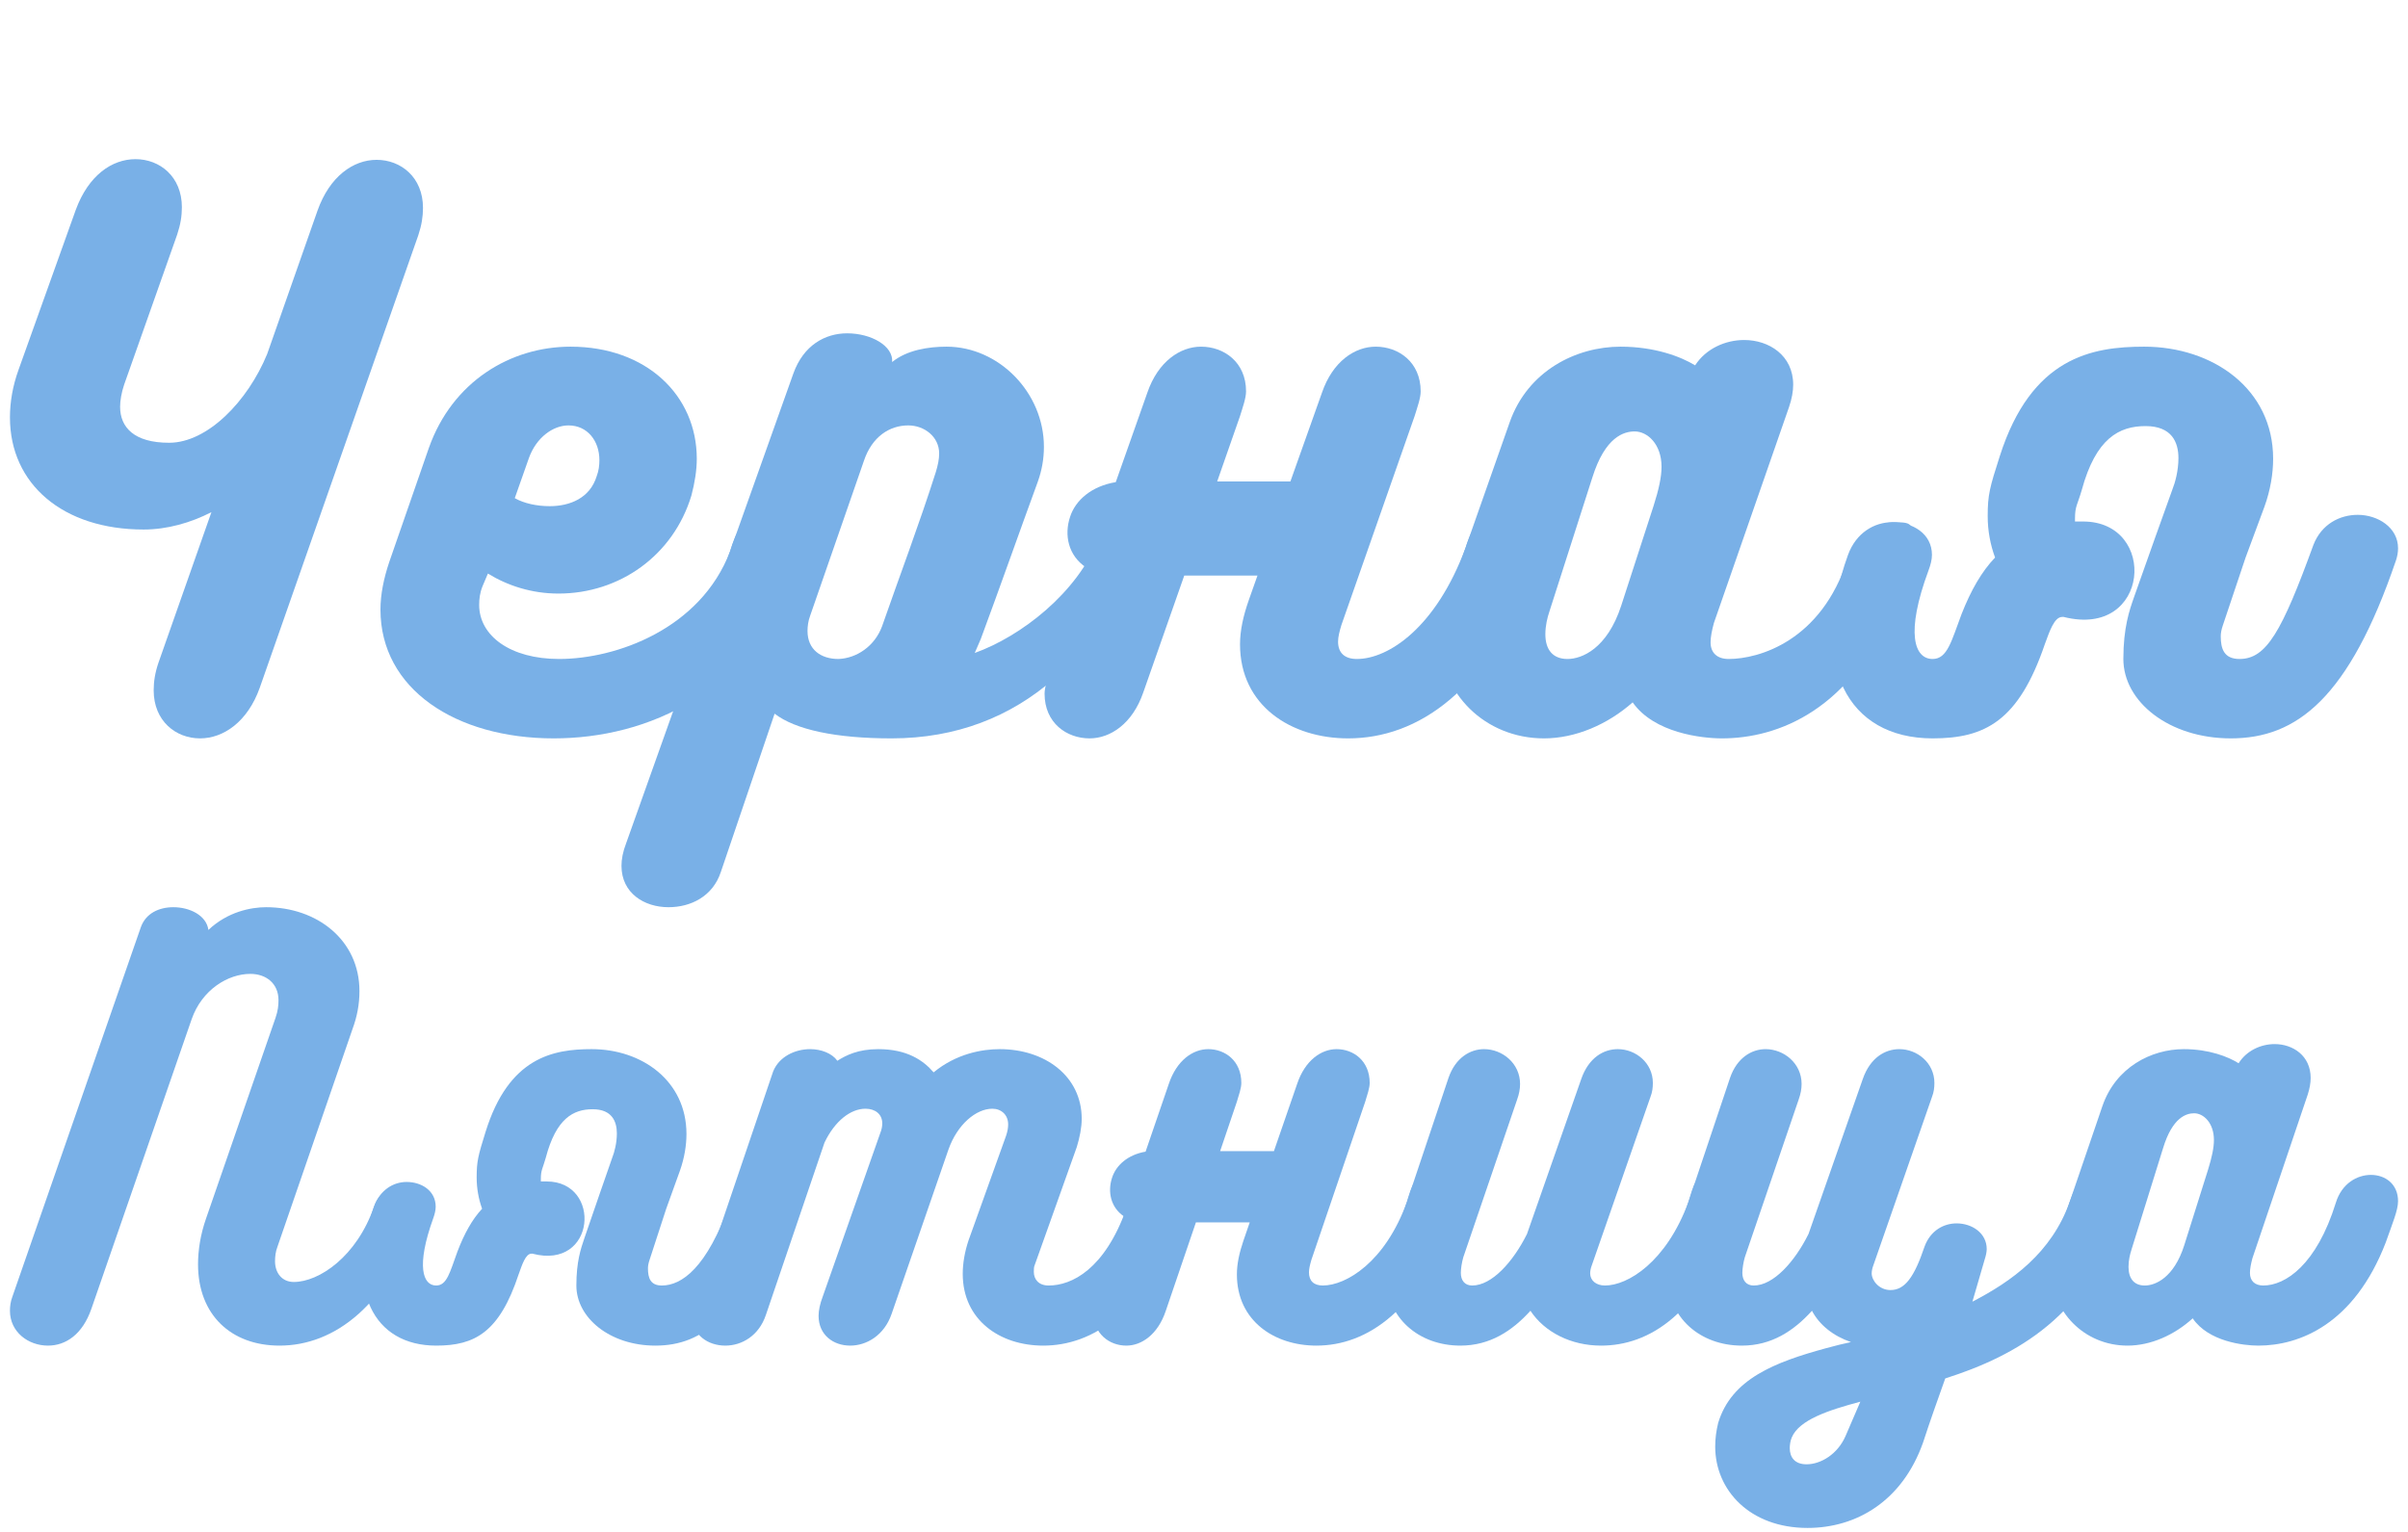 <svg width="121" height="77" viewBox="0 0 121 77" fill="none" xmlns="http://www.w3.org/2000/svg">
<path d="M18.926 8.034C20.141 8.034 21.255 8.906 21.255 10.448C21.255 10.885 21.187 11.321 21.019 11.824L13.054 34.565C12.447 36.276 11.232 37.114 10.051 37.114C8.836 37.114 7.722 36.242 7.722 34.699C7.722 34.263 7.789 33.827 7.958 33.324L10.624 25.743C9.578 26.28 8.397 26.616 7.216 26.616C3.166 26.616 0.5 24.335 0.5 20.981C0.5 20.209 0.635 19.404 0.939 18.566L3.807 10.549C4.448 8.805 5.63 8 6.811 8C8.026 8 9.139 8.872 9.139 10.415C9.139 10.851 9.072 11.287 8.903 11.79L6.237 19.337C6.102 19.739 6.035 20.142 6.035 20.444C6.035 21.484 6.743 22.255 8.498 22.255C10.422 22.255 12.447 20.176 13.425 17.794L15.956 10.583C16.564 8.872 17.745 8.034 18.926 8.034Z" fill="#79B0E7"/>
<path d="M36.681 27.722C36.985 26.683 37.308 26.112 38.252 26.112C39.265 26.112 40.21 26.683 40.21 27.722C40.21 27.924 40.176 28.158 40.075 28.427C37.848 34.833 32.515 37.114 27.825 37.114C22.897 37.114 19.118 34.632 19.118 30.64C19.118 29.869 19.286 29.064 19.556 28.259L21.547 22.523C22.729 19.169 25.665 17.425 28.668 17.425C32.482 17.425 35.013 19.874 35.013 23.06C35.013 23.63 34.911 24.268 34.743 24.905C33.832 27.924 31.132 29.835 28.061 29.835C26.711 29.835 25.496 29.433 24.517 28.829L24.247 29.466C24.112 29.802 24.078 30.104 24.078 30.406C24.078 31.949 25.631 33.123 28.095 33.123C30.963 33.123 35.197 31.613 36.681 27.722ZM28.567 21.383C27.791 21.383 26.947 21.987 26.576 23.027L25.867 25.039C26.34 25.307 26.981 25.442 27.622 25.442C28.634 25.442 29.647 25.039 29.984 23.932C30.086 23.664 30.119 23.395 30.119 23.127C30.119 22.154 29.512 21.383 28.567 21.383Z" fill="#79B0E7"/>
<path d="M55.21 27.059C55.615 25.784 55.764 25.609 56.675 25.609C57.687 25.609 58.632 26.28 58.632 27.387C58.632 27.622 57.956 26.1 57.855 26.402C55.628 32.741 51.343 37.114 44.796 37.114C41.995 37.114 39.97 36.678 38.923 35.873L36.224 43.822C35.819 45.063 34.705 45.6 33.591 45.6C32.377 45.6 31.229 44.896 31.229 43.52C31.229 43.185 31.297 42.816 31.465 42.38L39.868 18.767C40.375 17.358 41.455 16.754 42.568 16.754C43.783 16.754 44.897 17.392 44.829 18.197C45.572 17.593 46.652 17.425 47.563 17.425C50.195 17.425 52.456 19.739 52.456 22.456C52.456 23.06 52.355 23.63 52.153 24.201C51.208 26.783 50.229 29.567 49.284 32.116L48.98 32.821C51.309 31.982 54.13 29.809 55.21 27.059ZM40.712 30.942C40.611 31.211 40.577 31.479 40.577 31.714C40.577 32.653 41.252 33.123 42.13 33.123C43.041 33.089 43.952 32.485 44.323 31.479C45.234 28.863 46.179 26.381 47.023 23.731C47.124 23.395 47.192 23.094 47.192 22.792C47.192 21.953 46.449 21.383 45.639 21.383C44.694 21.383 43.817 21.953 43.412 23.161L40.712 30.942Z" fill="#79B0E7"/>
<path d="M75.37 25.844C76.382 25.844 77.361 26.414 77.361 27.488C77.361 27.722 77.293 27.991 77.192 28.259C74.864 34.8 71.185 37.114 67.743 37.114C64.874 37.114 62.31 35.471 62.31 32.385C62.31 31.68 62.478 30.942 62.748 30.171L63.187 28.93H59.508L57.45 34.8C56.91 36.376 55.796 37.114 54.75 37.114C53.603 37.114 52.489 36.343 52.489 34.867C52.489 34.531 52.658 34.062 52.793 33.626L54.581 28.527C53.67 27.924 53.468 26.884 53.771 25.978C54.041 25.14 54.851 24.435 56.066 24.234L57.652 19.739C58.192 18.163 59.306 17.425 60.352 17.425C61.5 17.425 62.613 18.197 62.613 19.672C62.613 20.008 62.445 20.477 62.31 20.913L61.162 24.201H64.841L66.427 19.739C66.967 18.163 68.08 17.425 69.127 17.425C70.274 17.425 71.388 18.197 71.388 19.672C71.388 20.008 71.219 20.477 71.084 20.913L67.406 31.412C67.304 31.747 67.237 32.016 67.237 32.251C67.237 32.821 67.574 33.123 68.182 33.123C69.768 33.123 72.162 31.546 73.647 27.521C73.984 26.414 74.459 25.844 75.37 25.844Z" fill="#79B0E7"/>
<path d="M95.235 26.251C96.214 26.251 96.079 26.381 96.079 27.521C96.079 28.125 95.708 28.963 95.235 30.271C93.075 35.705 89.329 37.114 86.528 37.114C85.516 37.114 83.12 36.846 82.04 35.303C80.791 36.41 79.171 37.114 77.585 37.114C74.615 37.114 72.354 34.833 72.354 32.049C72.354 31.445 72.489 30.842 72.692 30.238L75.864 21.215C76.775 18.633 79.205 17.425 81.432 17.425C83.153 17.425 84.47 17.928 85.178 18.364C85.718 17.526 86.697 17.09 87.642 17.09C88.891 17.09 90.106 17.861 90.106 19.337C90.106 19.672 90.038 20.041 89.903 20.444L86.123 31.311C86.022 31.68 85.955 32.016 85.955 32.284C85.955 32.821 86.292 33.123 86.866 33.123C88.384 33.123 91.523 32.221 92.839 28.095C93.244 26.821 94.29 26.251 95.235 26.251ZM83.086 25.442C83.356 24.603 83.491 23.966 83.491 23.463C83.491 22.322 82.782 21.685 82.141 21.685C81.601 21.685 80.656 21.953 80.015 23.999L77.855 30.741C77.754 31.043 77.653 31.445 77.653 31.881C77.653 32.653 78.024 33.123 78.766 33.123C79.475 33.123 80.757 32.619 81.466 30.439L83.086 25.442Z" fill="#79B0E7"/>
<path d="M118.475 25.878C119.488 25.878 120.5 26.515 120.5 27.555C120.5 27.756 120.466 27.957 120.399 28.158C118.036 35.102 115.404 37.114 112.097 37.114C108.992 37.114 106.697 35.269 106.697 33.123C106.697 31.546 107.001 30.674 107.237 30.003L108.283 27.052L109.161 24.603C109.296 24.268 109.465 23.664 109.465 23.027C109.465 22.222 109.127 21.417 107.811 21.417C106.495 21.417 105.314 22.02 104.605 24.637C104.402 25.341 104.267 25.442 104.267 26.045V26.213C104.402 26.213 104.537 26.213 104.672 26.213C108.452 26.213 108.047 32.116 103.694 31.009H103.626C103.221 31.009 102.985 31.747 102.749 32.385C101.433 36.242 99.745 37.114 97.113 37.114C92.827 37.114 90.87 33.424 92.861 27.89C93.266 26.783 94.177 26.247 95.088 26.247C96.1 26.247 97.079 26.817 97.079 27.89C97.079 28.125 97.012 28.393 96.91 28.662C95.729 31.848 96.202 33.123 97.113 33.123C97.855 33.123 98.058 32.217 98.564 30.875C99.037 29.668 99.576 28.729 100.251 28.024C100.015 27.387 99.88 26.683 99.88 25.945C99.88 24.871 99.981 24.502 100.488 22.926C102.074 17.962 105.111 17.425 107.743 17.425C111.186 17.425 114.223 19.538 114.223 23.06C114.223 23.798 114.088 24.637 113.784 25.475L112.839 28.024L111.692 31.445C111.624 31.647 111.591 31.814 111.591 31.982C111.591 32.619 111.759 33.123 112.536 33.123C113.885 33.123 114.662 31.747 116.248 27.387C116.653 26.347 117.564 25.878 118.475 25.878Z" fill="#79B0E7"/>
<path d="M20.33 59.588C21.099 59.588 21.163 59.664 21.163 60.451C21.163 60.603 21.138 60.756 21.088 60.934C19.526 65.63 16.797 67.636 14.044 67.636C11.613 67.636 9.951 66.087 9.951 63.548C9.951 62.837 10.075 62.05 10.348 61.264L13.845 51.16C13.969 50.804 13.994 50.525 13.994 50.271C13.994 49.434 13.374 48.951 12.58 48.951C11.464 48.951 10.149 49.738 9.628 51.236L4.593 65.782C4.146 67.077 3.303 67.636 2.41 67.636C1.418 67.636 0.5 66.95 0.5 65.884C0.5 65.681 0.525 65.427 0.624 65.173L7.073 46.616C7.321 45.905 7.991 45.6 8.711 45.6C9.529 45.6 10.373 46.006 10.472 46.742C11.439 45.829 12.605 45.6 13.374 45.6C15.929 45.6 18.062 47.25 18.062 49.814C18.062 50.5 17.938 51.109 17.715 51.718L13.944 62.66C13.845 62.914 13.82 63.167 13.82 63.396C13.82 63.98 14.168 64.437 14.763 64.437C16.028 64.437 17.924 63.168 18.792 60.654C19.04 59.918 19.685 59.588 20.33 59.588Z" fill="#79B0E7"/>
<path d="M37.62 59.131C38.364 59.131 39.108 59.613 39.108 60.4C39.108 60.553 39.083 60.705 39.033 60.857C37.297 66.112 35.362 67.636 32.931 67.636C30.649 67.636 28.962 66.239 28.962 64.615C28.962 63.421 29.186 62.761 29.359 62.254L30.128 60.02L30.773 58.166C30.872 57.913 30.997 57.456 30.997 56.973C30.997 56.364 30.748 55.755 29.781 55.755C28.814 55.755 27.945 56.212 27.425 58.192C27.276 58.725 27.177 58.801 27.177 59.258V59.385C27.276 59.385 27.375 59.385 27.474 59.385C30.252 59.385 29.955 63.853 26.755 63.015H26.705C26.408 63.015 26.234 63.574 26.06 64.056C25.093 66.975 23.853 67.636 21.918 67.636C18.767 67.636 17.329 64.843 18.792 60.654C19.09 59.816 19.76 59.41 20.43 59.41C21.174 59.41 21.893 59.842 21.893 60.654C21.893 60.832 21.843 61.035 21.769 61.238C20.901 63.65 21.248 64.615 21.918 64.615C22.463 64.615 22.612 63.929 22.984 62.914C23.332 62 23.729 61.289 24.225 60.756C24.051 60.273 23.952 59.74 23.952 59.182C23.952 58.37 24.026 58.09 24.398 56.897C25.564 53.14 27.797 52.734 29.732 52.734C32.262 52.734 34.494 54.333 34.494 56.999C34.494 57.557 34.395 58.192 34.172 58.827L33.477 60.756L32.634 63.345C32.584 63.498 32.559 63.624 32.559 63.751C32.559 64.234 32.683 64.615 33.254 64.615C34.246 64.615 35.519 63.751 36.684 60.451C36.982 59.664 36.95 59.131 37.62 59.131Z" fill="#79B0E7"/>
<path d="M57.951 59.131C58.696 59.131 59.415 59.588 59.415 60.4C59.415 60.578 59.365 60.756 59.316 60.934C57.604 66.011 54.876 67.636 52.42 67.636C50.237 67.636 48.377 66.341 48.377 64.031C48.377 63.498 48.476 62.914 48.674 62.33L50.559 57.075C50.634 56.846 50.659 56.669 50.659 56.516C50.659 56.034 50.311 55.729 49.865 55.729C49.046 55.729 48.104 56.516 47.657 57.786L44.805 66.036C44.432 67.128 43.539 67.636 42.721 67.636C41.877 67.636 41.133 67.103 41.133 66.138C41.133 65.859 41.208 65.528 41.332 65.198L44.234 56.948C44.308 56.77 44.333 56.592 44.333 56.465C44.333 56.009 43.986 55.729 43.49 55.729C42.746 55.729 41.952 56.339 41.431 57.43L38.479 66.112C38.132 67.128 37.289 67.636 36.445 67.636C35.577 67.636 34.783 67.103 34.783 66.163C34.783 65.986 34.808 65.782 34.882 65.554L38.851 53.851C39.149 53.114 39.943 52.734 40.712 52.734C41.257 52.734 41.803 52.937 42.076 53.318C42.523 53.038 43.118 52.734 44.135 52.734C45.574 52.734 46.392 53.292 46.913 53.901C48.054 52.962 49.344 52.734 50.237 52.734C52.494 52.734 54.355 54.079 54.355 56.237C54.355 56.669 54.255 57.176 54.106 57.659L51.998 63.574C51.949 63.675 51.949 63.802 51.949 63.929C51.949 64.31 52.197 64.615 52.693 64.615C53.858 64.615 55.505 63.802 56.597 60.756C56.845 59.944 57.282 59.131 57.951 59.131Z" fill="#79B0E7"/>
<path d="M71.753 59.106C72.497 59.106 73.216 59.537 73.216 60.35C73.216 60.527 73.166 60.73 73.092 60.934C71.38 65.884 68.677 67.636 66.147 67.636C64.038 67.636 62.153 66.392 62.153 64.056C62.153 63.523 62.277 62.965 62.475 62.381L62.798 61.441H60.094L58.581 65.884C58.184 67.077 57.365 67.636 56.597 67.636C55.753 67.636 54.935 67.052 54.935 65.935C54.935 65.681 55.059 65.325 55.158 64.995L56.472 61.137C55.803 60.68 55.654 59.893 55.877 59.207C56.076 58.573 56.671 58.039 57.564 57.887L58.73 54.485C59.127 53.292 59.945 52.734 60.714 52.734C61.558 52.734 62.376 53.318 62.376 54.435C62.376 54.688 62.252 55.044 62.153 55.374L61.31 57.862H64.013L65.179 54.485C65.576 53.292 66.395 52.734 67.164 52.734C68.007 52.734 68.826 53.318 68.826 54.435C68.826 54.688 68.701 55.044 68.602 55.374L65.898 63.32C65.824 63.574 65.775 63.777 65.775 63.955C65.775 64.386 66.023 64.615 66.469 64.615C67.635 64.615 69.609 63.447 70.7 60.4C70.948 59.563 71.083 59.106 71.753 59.106Z" fill="#79B0E7"/>
<path d="M84.847 60.4C85.095 59.588 85.188 59.106 85.833 59.106C86.602 59.106 87.346 59.588 87.346 60.4C87.346 60.553 87.321 60.705 87.272 60.857C85.511 66.138 82.807 67.636 80.45 67.636C78.962 67.636 77.623 66.975 76.903 65.884C75.985 66.899 74.869 67.636 73.381 67.636C71.297 67.636 69.66 66.239 69.66 64.183C69.66 63.751 69.734 63.294 69.883 62.837L72.785 54.181C73.133 53.165 73.877 52.734 74.572 52.734C75.489 52.734 76.382 53.444 76.382 54.485C76.382 54.739 76.333 54.993 76.233 55.272L73.53 63.193C73.455 63.447 73.406 63.777 73.406 63.98C73.406 64.361 73.604 64.615 73.976 64.615C74.968 64.615 76.035 63.421 76.73 62.025L79.458 54.231C79.83 53.165 80.574 52.734 81.294 52.734C82.187 52.734 83.055 53.419 83.055 54.435C83.055 54.663 83.03 54.892 82.931 55.145L79.979 63.624C79.929 63.751 79.905 63.904 79.905 64.005C79.905 64.361 80.202 64.615 80.649 64.615C81.79 64.615 83.731 63.447 84.847 60.4Z" fill="#79B0E7"/>
<path d="M105.363 58.877C106.107 58.877 106.752 59.385 106.752 60.248C106.752 60.426 106.727 60.629 106.652 60.832C104.941 66.163 101.319 68.143 97.747 69.286C97.375 70.326 96.978 71.444 96.631 72.51C95.589 75.455 93.282 76.8 90.827 76.8C87.924 76.8 86.188 74.896 86.188 72.713C86.188 72.307 86.238 71.926 86.337 71.52C87.007 69.311 89.165 68.473 91.769 67.763C92.241 67.636 92.638 67.534 93.01 67.458C92.117 67.153 91.422 66.595 91.05 65.884C90.132 66.899 89.016 67.636 87.528 67.636C85.444 67.636 83.807 66.239 83.807 64.183C83.807 63.751 83.881 63.294 84.03 62.837L86.932 54.181C87.279 53.165 88.024 52.734 88.718 52.734C89.636 52.734 90.529 53.444 90.529 54.485C90.529 54.739 90.479 54.993 90.38 55.272L87.676 63.193C87.602 63.447 87.552 63.777 87.552 63.98C87.552 64.361 87.751 64.615 88.123 64.615C89.115 64.615 90.182 63.421 90.876 62.025L93.605 54.231C93.977 53.165 94.721 52.734 95.441 52.734C96.334 52.734 97.202 53.419 97.202 54.435C97.202 54.663 97.177 54.892 97.078 55.145L94.126 63.624C94.076 63.751 94.051 63.904 94.051 64.005C94.051 64.361 94.423 64.843 94.994 64.843C95.713 64.843 96.185 64.208 96.706 62.66C97.003 61.847 97.673 61.492 98.318 61.492C99.087 61.492 99.831 61.974 99.831 62.787C99.831 62.939 99.781 63.142 99.732 63.294L99.112 65.427C101.071 64.412 103.086 62.99 104.003 60.4C104.351 59.41 104.693 58.877 105.363 58.877ZM92.737 72.18L93.481 70.454C91.868 70.885 90.405 71.367 90.033 72.256C89.959 72.434 89.934 72.637 89.934 72.789C89.934 73.246 90.182 73.601 90.777 73.601C91.496 73.601 92.34 73.094 92.737 72.18Z" fill="#79B0E7"/>
<path d="M119.136 59.055C119.855 59.055 120.5 59.512 120.5 60.375C120.5 60.832 120.227 61.467 119.88 62.457C118.292 66.569 115.539 67.636 113.48 67.636C112.736 67.636 110.975 67.433 110.181 66.265C109.263 67.103 108.073 67.636 106.907 67.636C104.724 67.636 103.062 65.909 103.062 63.802C103.062 63.345 103.161 62.888 103.31 62.431L105.642 55.602C106.311 53.648 108.097 52.734 109.735 52.734C111 52.734 111.967 53.114 112.488 53.444C112.885 52.81 113.604 52.48 114.299 52.48C115.216 52.48 116.109 53.064 116.109 54.181C116.109 54.435 116.06 54.714 115.961 55.019L113.182 63.244C113.108 63.523 113.058 63.777 113.058 63.98C113.058 64.386 113.306 64.615 113.728 64.615C114.844 64.615 116.407 63.574 117.375 60.451C117.672 59.486 118.441 59.055 119.136 59.055ZM110.95 58.801C111.148 58.166 111.248 57.684 111.248 57.303C111.248 56.44 110.727 55.958 110.255 55.958C109.859 55.958 109.164 56.161 108.693 57.709L107.105 62.812C107.031 63.041 106.956 63.345 106.956 63.675C106.956 64.259 107.229 64.615 107.775 64.615C108.296 64.615 109.238 64.234 109.759 62.584L110.95 58.801Z" fill="#79B0E7"/>
</svg>
